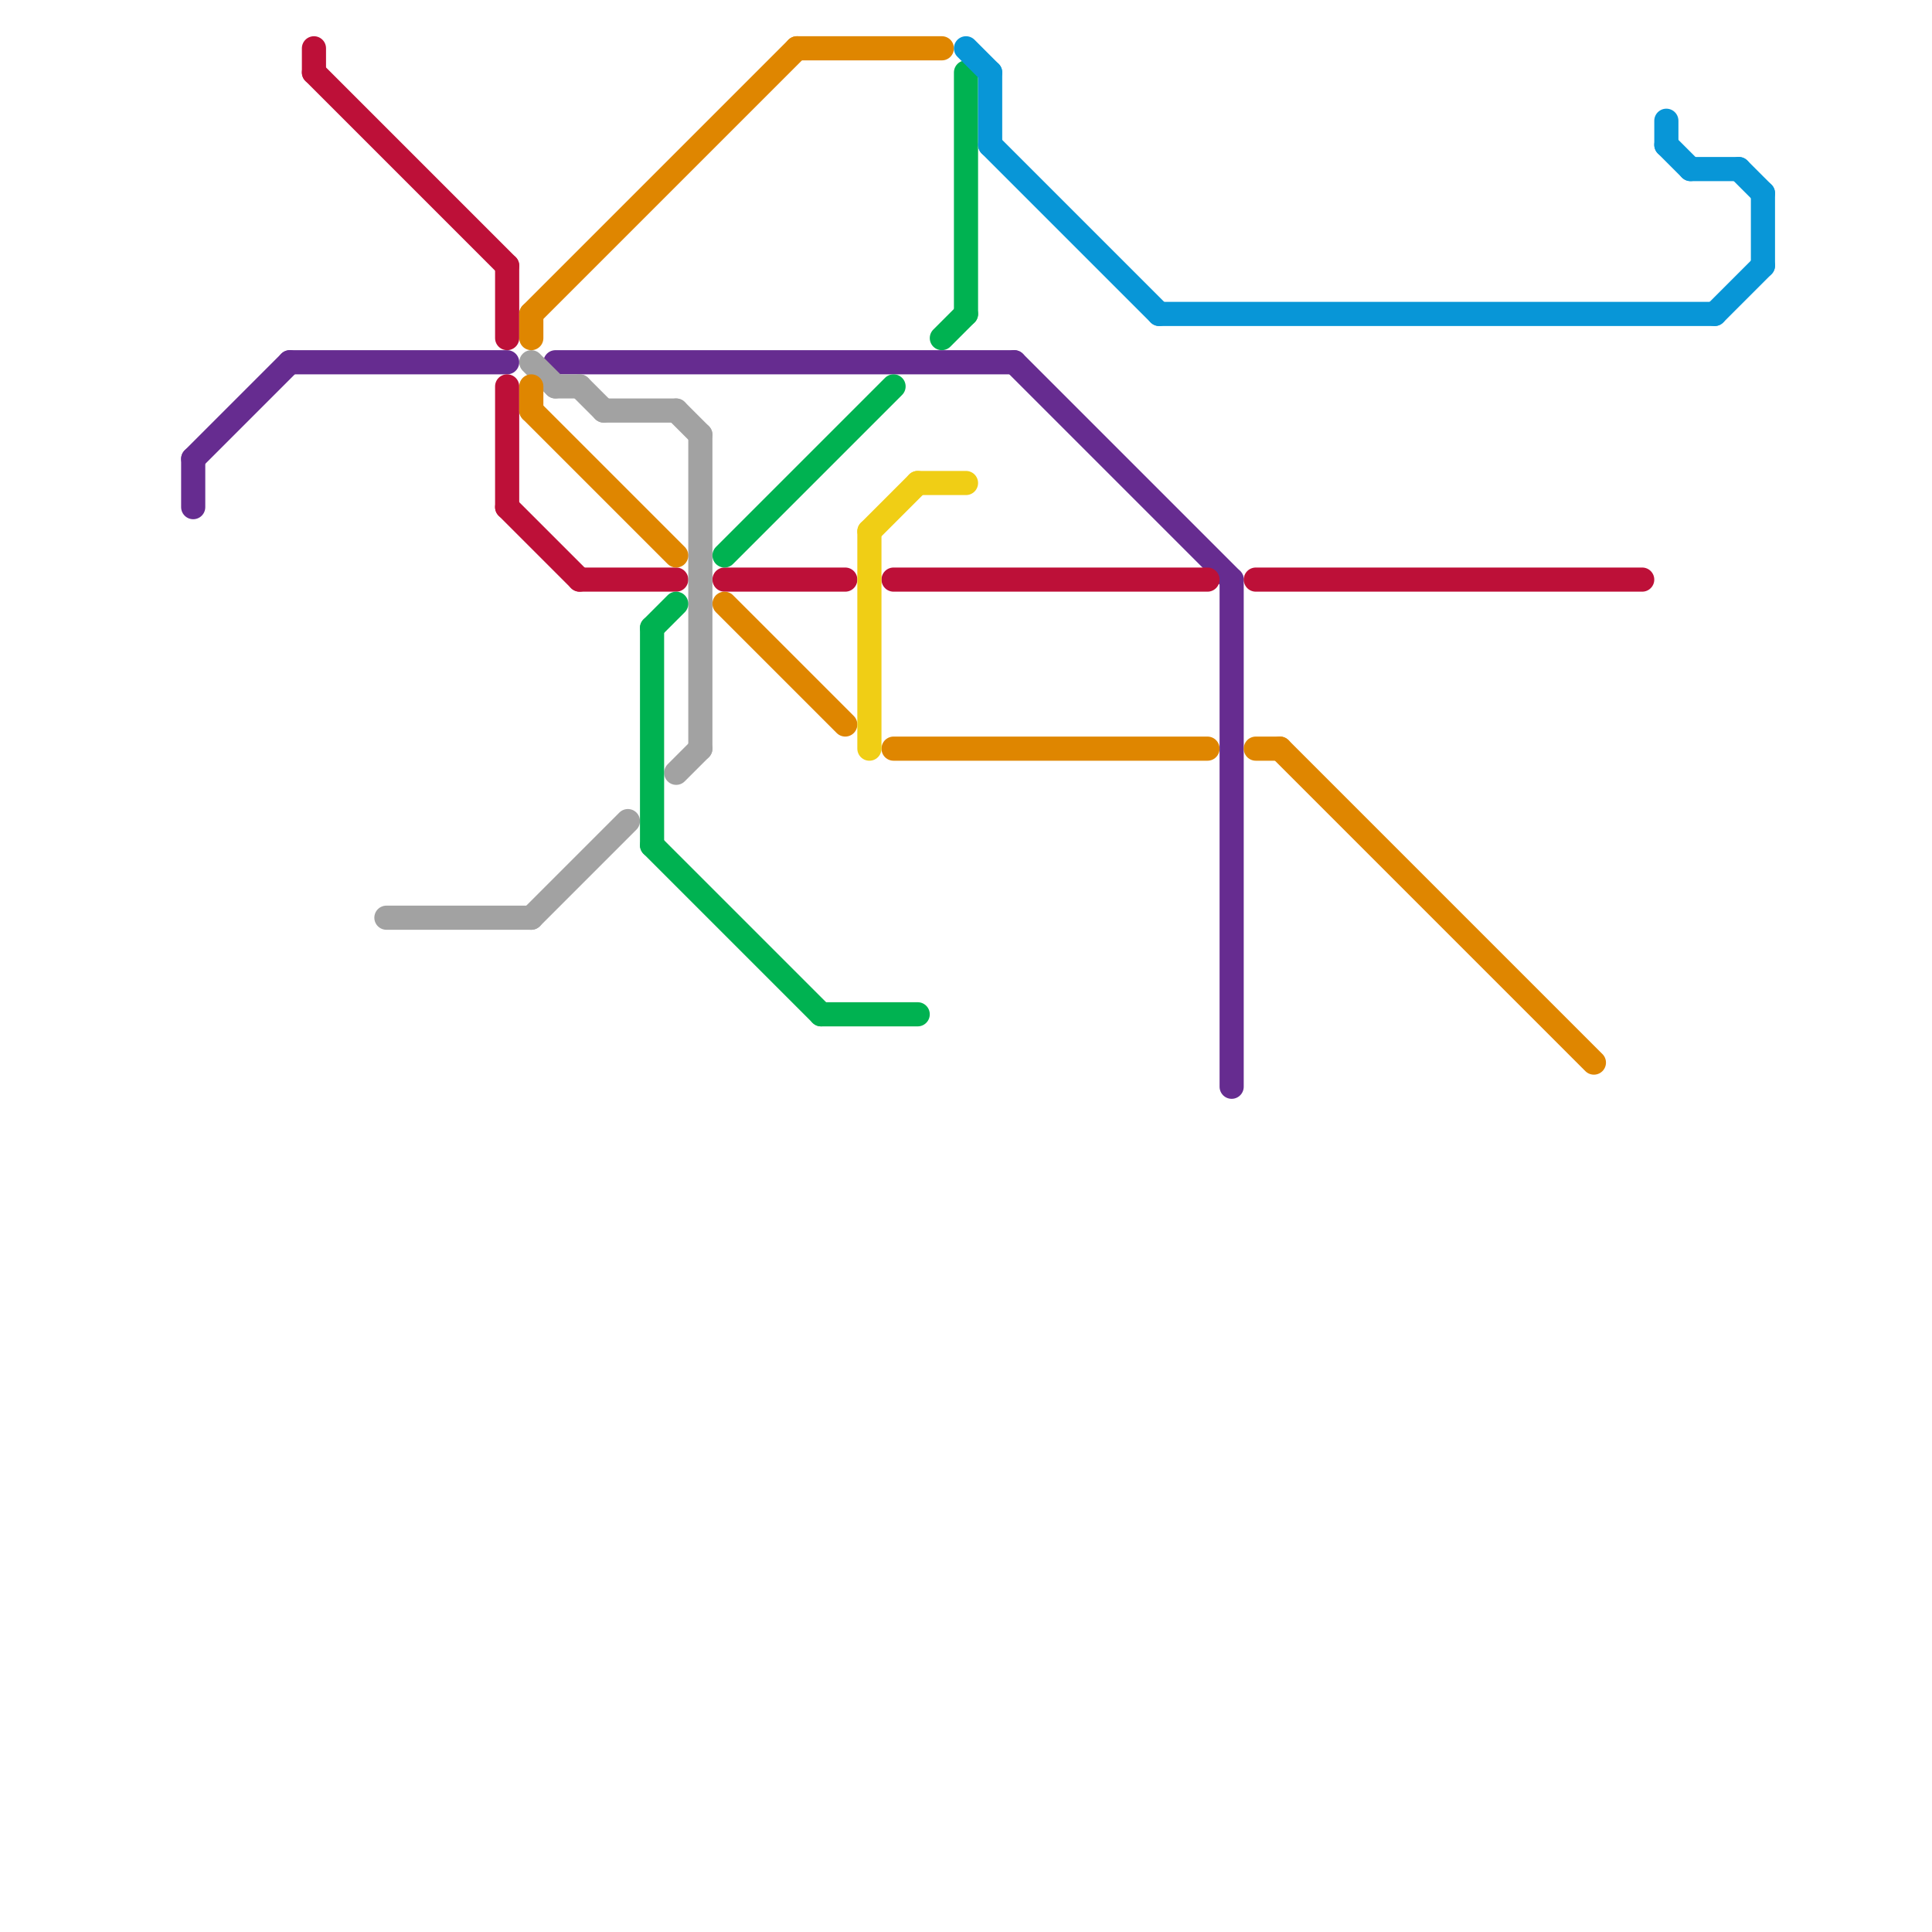 
<svg version="1.1" xmlns="http://www.w3.org/2000/svg" viewBox="0 0 80 80">
<style>text { font: 1px Helvetica; font-weight: 600; white-space: pre; dominant-baseline: central; } line { stroke-width: 1; fill: none; stroke-linecap: round; stroke-linejoin: round; } .c0 { stroke: #662c90 } .c1 { stroke: #bd1038 } .c2 { stroke: #a2a2a2 } .c3 { stroke: #df8600 } .c4 { stroke: #00b251 } .c5 { stroke: #f0ce15 } .c6 { stroke: #0896d7 }</style><defs><g id="wm-xf"><circle r="1.2" fill="#000"/><circle r="0.9" fill="#fff"/><circle r="0.6" fill="#000"/><circle r="0.3" fill="#fff"/></g><g id="wm"><circle r="0.6" fill="#000"/><circle r="0.3" fill="#fff"/></g></defs><line class="c0" x1="42" y1="15" x2="51" y2="24"/><line class="c0" x1="23" y1="15" x2="42" y2="15"/><line class="c0" x1="12" y1="15" x2="21" y2="15"/><line class="c0" x1="51" y1="24" x2="51" y2="45"/><line class="c0" x1="8" y1="19" x2="8" y2="21"/><line class="c0" x1="8" y1="19" x2="12" y2="15"/><line class="c1" x1="13" y1="2" x2="13" y2="3"/><line class="c1" x1="21" y1="11" x2="21" y2="14"/><line class="c1" x1="52" y1="24" x2="68" y2="24"/><line class="c1" x1="30" y1="24" x2="35" y2="24"/><line class="c1" x1="21" y1="21" x2="24" y2="24"/><line class="c1" x1="24" y1="24" x2="28" y2="24"/><line class="c1" x1="37" y1="24" x2="50" y2="24"/><line class="c1" x1="13" y1="3" x2="21" y2="11"/><line class="c1" x1="21" y1="16" x2="21" y2="21"/><line class="c2" x1="25" y1="17" x2="28" y2="17"/><line class="c2" x1="16" y1="38" x2="22" y2="38"/><line class="c2" x1="23" y1="16" x2="24" y2="16"/><line class="c2" x1="22" y1="38" x2="26" y2="34"/><line class="c2" x1="22" y1="15" x2="23" y2="16"/><line class="c2" x1="29" y1="18" x2="29" y2="31"/><line class="c2" x1="24" y1="16" x2="25" y2="17"/><line class="c2" x1="28" y1="17" x2="29" y2="18"/><line class="c2" x1="28" y1="32" x2="29" y2="31"/><line class="c3" x1="53" y1="31" x2="66" y2="44"/><line class="c3" x1="52" y1="31" x2="53" y2="31"/><line class="c3" x1="33" y1="2" x2="39" y2="2"/><line class="c3" x1="22" y1="17" x2="28" y2="23"/><line class="c3" x1="37" y1="31" x2="50" y2="31"/><line class="c3" x1="22" y1="13" x2="33" y2="2"/><line class="c3" x1="22" y1="13" x2="22" y2="14"/><line class="c3" x1="30" y1="25" x2="35" y2="30"/><line class="c3" x1="22" y1="16" x2="22" y2="17"/><line class="c4" x1="39" y1="14" x2="40" y2="13"/><line class="c4" x1="27" y1="26" x2="27" y2="35"/><line class="c4" x1="34" y1="42" x2="38" y2="42"/><line class="c4" x1="27" y1="26" x2="28" y2="25"/><line class="c4" x1="30" y1="23" x2="37" y2="16"/><line class="c4" x1="40" y1="3" x2="40" y2="13"/><line class="c4" x1="27" y1="35" x2="34" y2="42"/><line class="c5" x1="36" y1="22" x2="36" y2="31"/><line class="c5" x1="36" y1="22" x2="38" y2="20"/><line class="c5" x1="38" y1="20" x2="40" y2="20"/><line class="c6" x1="70" y1="7" x2="72" y2="7"/><line class="c6" x1="48" y1="13" x2="71" y2="13"/><line class="c6" x1="69" y1="6" x2="70" y2="7"/><line class="c6" x1="40" y1="2" x2="41" y2="3"/><line class="c6" x1="72" y1="7" x2="73" y2="8"/><line class="c6" x1="41" y1="6" x2="48" y2="13"/><line class="c6" x1="71" y1="13" x2="73" y2="11"/><line class="c6" x1="69" y1="5" x2="69" y2="6"/><line class="c6" x1="41" y1="3" x2="41" y2="6"/><line class="c6" x1="73" y1="8" x2="73" y2="11"/>
</svg>
